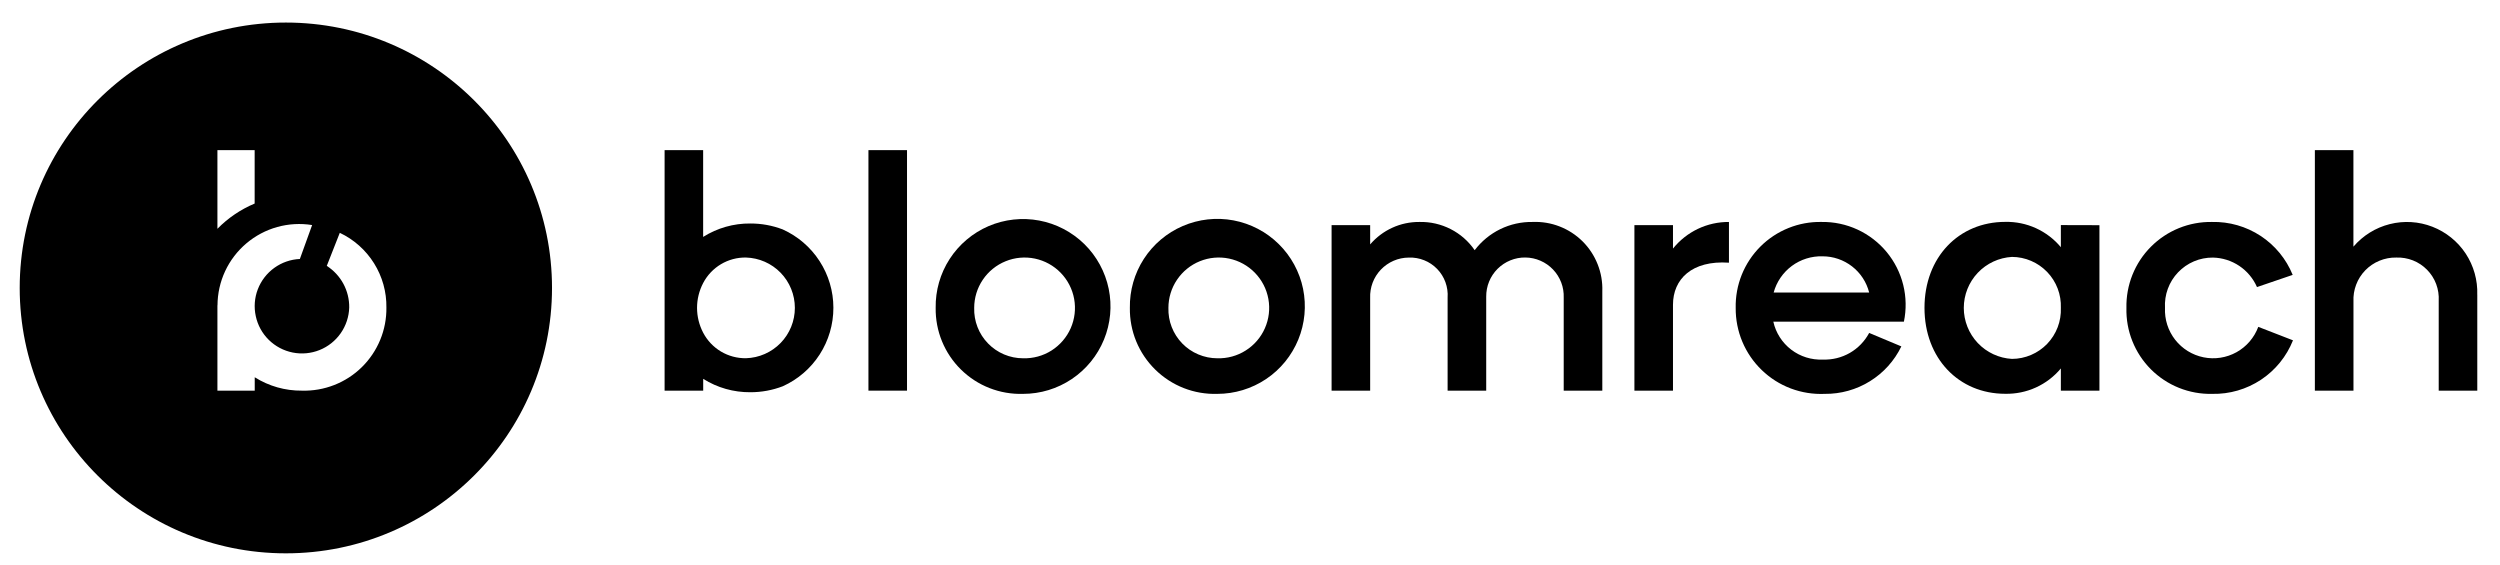 <svg width="93" height="21" viewBox="0 0 93 21" fill="none" xmlns="http://www.w3.org/2000/svg">
<g clip-path="url(#clip0_56_974)">
<path d="M33.741 5.585V14.532H32.306V5.585H33.741Z" fill="black"/>
<path d="M59.606 10.834V14.532H58.17V11.073C58.177 10.881 58.146 10.689 58.078 10.51C58.009 10.33 57.906 10.165 57.773 10.026C57.641 9.887 57.482 9.776 57.305 9.699C57.129 9.622 56.939 9.581 56.747 9.579C56.555 9.576 56.364 9.612 56.186 9.685C56.008 9.757 55.846 9.865 55.71 10C55.574 10.136 55.466 10.298 55.394 10.476C55.321 10.654 55.285 10.845 55.287 11.037V14.532H53.851V11.073C53.865 10.878 53.837 10.681 53.77 10.497C53.703 10.313 53.598 10.145 53.462 10.005C53.325 9.864 53.161 9.753 52.979 9.681C52.797 9.608 52.602 9.574 52.406 9.582C52.212 9.583 52.02 9.623 51.842 9.7C51.664 9.777 51.503 9.889 51.369 10.029C51.235 10.169 51.131 10.335 51.062 10.516C50.994 10.698 50.962 10.891 50.97 11.085V14.532H49.535V8.376H50.97V9.092C51.196 8.828 51.477 8.616 51.793 8.472C52.109 8.327 52.453 8.254 52.801 8.257C53.204 8.247 53.603 8.338 53.962 8.521C54.322 8.704 54.63 8.974 54.858 9.307C55.11 8.975 55.435 8.707 55.81 8.524C56.184 8.342 56.596 8.25 57.012 8.257C57.355 8.243 57.697 8.299 58.017 8.424C58.337 8.548 58.628 8.737 58.872 8.979C59.115 9.221 59.306 9.511 59.432 9.83C59.559 10.149 59.618 10.491 59.606 10.834Z" fill="black"/>
<path d="M64.317 8.257V9.772C62.93 9.677 62.235 10.392 62.235 11.335V14.532H60.8V8.376H62.235V9.247C62.485 8.936 62.802 8.685 63.163 8.513C63.523 8.342 63.918 8.254 64.317 8.257Z" fill="black"/>
<path d="M70.825 11.967H65.968C66.06 12.381 66.296 12.749 66.633 13.007C66.97 13.265 67.387 13.395 67.811 13.376C68.162 13.389 68.51 13.303 68.815 13.128C69.119 12.953 69.368 12.695 69.533 12.385L70.73 12.886C70.472 13.42 70.067 13.87 69.562 14.182C69.058 14.495 68.476 14.658 67.882 14.652C67.452 14.671 67.022 14.603 66.618 14.451C66.215 14.299 65.847 14.066 65.537 13.766C65.227 13.467 64.981 13.108 64.814 12.71C64.648 12.313 64.564 11.885 64.568 11.454C64.559 11.032 64.636 10.613 64.793 10.221C64.951 9.829 65.186 9.473 65.484 9.175C65.782 8.876 66.138 8.641 66.53 8.483C66.921 8.325 67.341 8.248 67.763 8.257C68.225 8.25 68.682 8.347 69.101 8.541C69.52 8.735 69.891 9.021 70.185 9.377C70.479 9.733 70.689 10.151 70.8 10.599C70.911 11.048 70.919 11.515 70.825 11.967ZM65.98 10.883H69.533C69.436 10.497 69.212 10.155 68.898 9.911C68.583 9.667 68.196 9.534 67.798 9.535C67.388 9.523 66.986 9.649 66.656 9.893C66.326 10.138 66.088 10.486 65.98 10.882V10.883Z" fill="black"/>
<path d="M78.099 8.377V14.532H76.664V13.706C76.412 14.009 76.095 14.251 75.736 14.414C75.378 14.577 74.987 14.657 74.594 14.649C72.871 14.649 71.591 13.336 71.591 11.451C71.591 9.566 72.871 8.254 74.594 8.254C74.987 8.245 75.378 8.325 75.736 8.488C76.095 8.652 76.412 8.893 76.664 9.196V8.373L78.099 8.377ZM76.664 11.454C76.673 11.209 76.633 10.965 76.546 10.735C76.459 10.506 76.327 10.297 76.157 10.12C75.987 9.943 75.784 9.802 75.558 9.705C75.333 9.608 75.09 9.558 74.845 9.557C74.361 9.585 73.905 9.797 73.572 10.149C73.239 10.502 73.053 10.969 73.053 11.454C73.053 11.939 73.239 12.406 73.572 12.759C73.905 13.112 74.361 13.324 74.845 13.351C75.09 13.35 75.333 13.3 75.558 13.203C75.783 13.107 75.987 12.966 76.157 12.789C76.326 12.612 76.459 12.402 76.546 12.173C76.633 11.944 76.673 11.699 76.664 11.454Z" fill="black"/>
<path d="M79.103 11.455C79.094 11.034 79.17 10.615 79.326 10.224C79.483 9.833 79.716 9.477 80.014 9.179C80.311 8.88 80.665 8.645 81.056 8.486C81.446 8.328 81.864 8.25 82.285 8.257C82.927 8.242 83.557 8.423 84.093 8.774C84.63 9.126 85.046 9.632 85.288 10.226L83.96 10.679C83.82 10.359 83.591 10.086 83.301 9.891C83.01 9.697 82.67 9.589 82.321 9.582C82.079 9.58 81.838 9.627 81.615 9.722C81.392 9.817 81.19 9.956 81.023 10.132C80.856 10.307 80.727 10.515 80.643 10.743C80.56 10.97 80.524 11.213 80.538 11.455C80.519 11.882 80.652 12.301 80.915 12.638C81.178 12.975 81.553 13.207 81.972 13.292C82.39 13.377 82.826 13.309 83.199 13.102C83.573 12.894 83.859 12.559 84.008 12.159L85.299 12.66C85.061 13.258 84.646 13.77 84.109 14.126C83.572 14.482 82.939 14.666 82.295 14.652C81.873 14.662 81.453 14.586 81.06 14.429C80.668 14.272 80.312 14.037 80.013 13.738C79.715 13.439 79.48 13.082 79.324 12.69C79.167 12.297 79.092 11.877 79.103 11.455Z" fill="black"/>
<path d="M92.155 10.965V14.533H90.72V11.192C90.732 10.98 90.7 10.767 90.626 10.568C90.552 10.369 90.436 10.188 90.287 10.036C90.138 9.884 89.959 9.765 89.762 9.687C89.564 9.609 89.352 9.573 89.14 9.581C88.926 9.577 88.714 9.617 88.516 9.699C88.319 9.78 88.139 9.901 87.99 10.054C87.841 10.207 87.725 10.389 87.649 10.589C87.573 10.789 87.539 11.002 87.549 11.216V14.533H86.113V5.585H87.547V9.176C87.9 8.763 88.372 8.47 88.899 8.337C89.425 8.204 89.98 8.238 90.486 8.435C90.992 8.632 91.425 8.981 91.724 9.434C92.022 9.888 92.173 10.423 92.154 10.966L92.155 10.965Z" fill="black"/>
<path d="M26.157 8.814V5.585H24.723V14.533H26.159V14.093C26.684 14.424 27.293 14.596 27.914 14.591C28.328 14.592 28.738 14.516 29.124 14.367C29.684 14.113 30.16 13.703 30.493 13.185C30.826 12.667 31.003 12.064 31.002 11.448C31.002 10.833 30.823 10.23 30.488 9.713C30.154 9.196 29.677 8.787 29.116 8.534C28.732 8.387 28.325 8.313 27.914 8.314C27.293 8.308 26.684 8.481 26.159 8.812M27.749 13.326C27.423 13.33 27.101 13.244 26.82 13.077C26.54 12.91 26.311 12.668 26.159 12.379C26.009 12.093 25.93 11.775 25.93 11.452C25.93 11.13 26.009 10.812 26.159 10.526C26.311 10.237 26.54 9.995 26.82 9.828C27.101 9.661 27.423 9.575 27.749 9.58C28.237 9.594 28.7 9.797 29.04 10.147C29.379 10.497 29.569 10.965 29.569 11.453C29.569 11.94 29.379 12.409 29.04 12.758C28.7 13.108 28.237 13.312 27.749 13.326Z" fill="black"/>
<path d="M34.807 11.454C34.796 10.809 34.977 10.175 35.328 9.633C35.679 9.091 36.183 8.666 36.776 8.411C37.37 8.157 38.025 8.085 38.66 8.204C39.294 8.323 39.878 8.629 40.339 9.081C40.799 9.534 41.114 10.113 41.244 10.745C41.374 11.378 41.313 12.034 41.068 12.632C40.824 13.229 40.407 13.74 39.871 14.1C39.335 14.46 38.704 14.652 38.059 14.652C37.633 14.665 37.209 14.592 36.812 14.437C36.414 14.282 36.053 14.047 35.749 13.748C35.445 13.45 35.205 13.092 35.043 12.698C34.881 12.304 34.801 11.881 34.807 11.454ZM38.059 13.328C38.432 13.339 38.8 13.239 39.115 13.04C39.43 12.84 39.679 12.552 39.83 12.21C39.98 11.869 40.025 11.49 39.959 11.123C39.893 10.756 39.719 10.417 39.459 10.149C39.199 9.881 38.865 9.697 38.5 9.62C38.135 9.544 37.755 9.577 37.41 9.718C37.064 9.858 36.768 10.098 36.56 10.407C36.351 10.717 36.24 11.081 36.24 11.454C36.233 11.698 36.275 11.94 36.363 12.167C36.451 12.394 36.584 12.601 36.754 12.775C36.923 12.95 37.126 13.089 37.35 13.184C37.574 13.279 37.815 13.328 38.059 13.328Z" fill="black"/>
<path d="M42.031 11.454C42.02 10.808 42.201 10.173 42.552 9.63C42.903 9.088 43.407 8.662 44.001 8.407C44.595 8.152 45.251 8.079 45.886 8.198C46.521 8.318 47.107 8.623 47.567 9.077C48.028 9.53 48.344 10.11 48.474 10.743C48.603 11.376 48.542 12.033 48.297 12.631C48.052 13.229 47.635 13.741 47.098 14.101C46.561 14.46 45.929 14.652 45.283 14.652C44.857 14.665 44.433 14.592 44.036 14.437C43.639 14.281 43.278 14.047 42.974 13.748C42.67 13.449 42.429 13.092 42.267 12.698C42.105 12.303 42.025 11.88 42.031 11.454ZM45.283 13.328C45.656 13.339 46.024 13.239 46.339 13.039C46.655 12.84 46.904 12.552 47.054 12.21C47.205 11.869 47.25 11.49 47.184 11.123C47.118 10.756 46.944 10.417 46.684 10.149C46.424 9.881 46.09 9.697 45.725 9.62C45.36 9.543 44.981 9.577 44.635 9.717C44.289 9.857 43.993 10.098 43.785 10.407C43.576 10.716 43.465 11.081 43.465 11.454C43.458 11.698 43.499 11.94 43.588 12.167C43.676 12.394 43.809 12.601 43.979 12.776C44.149 12.951 44.352 13.09 44.577 13.184C44.801 13.279 45.042 13.328 45.286 13.328H45.283Z" fill="black"/>
<path d="M10.634 0.839C16.102 0.839 20.535 5.259 20.535 10.712C20.534 16.164 16.102 20.584 10.634 20.584C5.166 20.584 0.733 16.164 0.733 10.712C0.733 5.259 5.166 0.839 10.634 0.839ZM11.611 8.372C11.178 8.302 10.734 8.327 10.312 8.445C9.889 8.563 9.498 8.771 9.163 9.055C8.829 9.338 8.559 9.691 8.374 10.089C8.189 10.486 8.093 10.92 8.091 11.358H8.088V14.532H9.476V14.034C10.001 14.365 10.61 14.538 11.231 14.532C11.642 14.544 12.052 14.472 12.435 14.322C12.818 14.172 13.168 13.946 13.461 13.657C13.755 13.368 13.987 13.023 14.144 12.642C14.301 12.262 14.379 11.854 14.374 11.442C14.383 10.861 14.224 10.29 13.916 9.797C13.609 9.304 13.166 8.909 12.64 8.661L12.156 9.891C12.415 10.057 12.628 10.287 12.774 10.557C12.92 10.829 12.995 11.132 12.991 11.44C12.981 11.782 12.871 12.114 12.675 12.395C12.479 12.676 12.206 12.894 11.889 13.021C11.572 13.149 11.223 13.181 10.888 13.114C10.552 13.047 10.243 12.883 9.999 12.643C9.755 12.403 9.587 12.097 9.515 11.762C9.442 11.428 9.468 11.079 9.591 10.76C9.714 10.44 9.928 10.164 10.205 9.964C10.483 9.764 10.813 9.649 11.155 9.634L11.611 8.372ZM8.088 8.511C8.483 8.109 8.954 7.79 9.473 7.572V5.585H8.088V8.511Z" fill="black"/>
</g>
<defs>
<clipPath id="clip0_56_974">
<rect width="91.422" height="19.745" fill="white" transform="translate(0.733 0.839)"/>
</clipPath>
</defs>
</svg>
